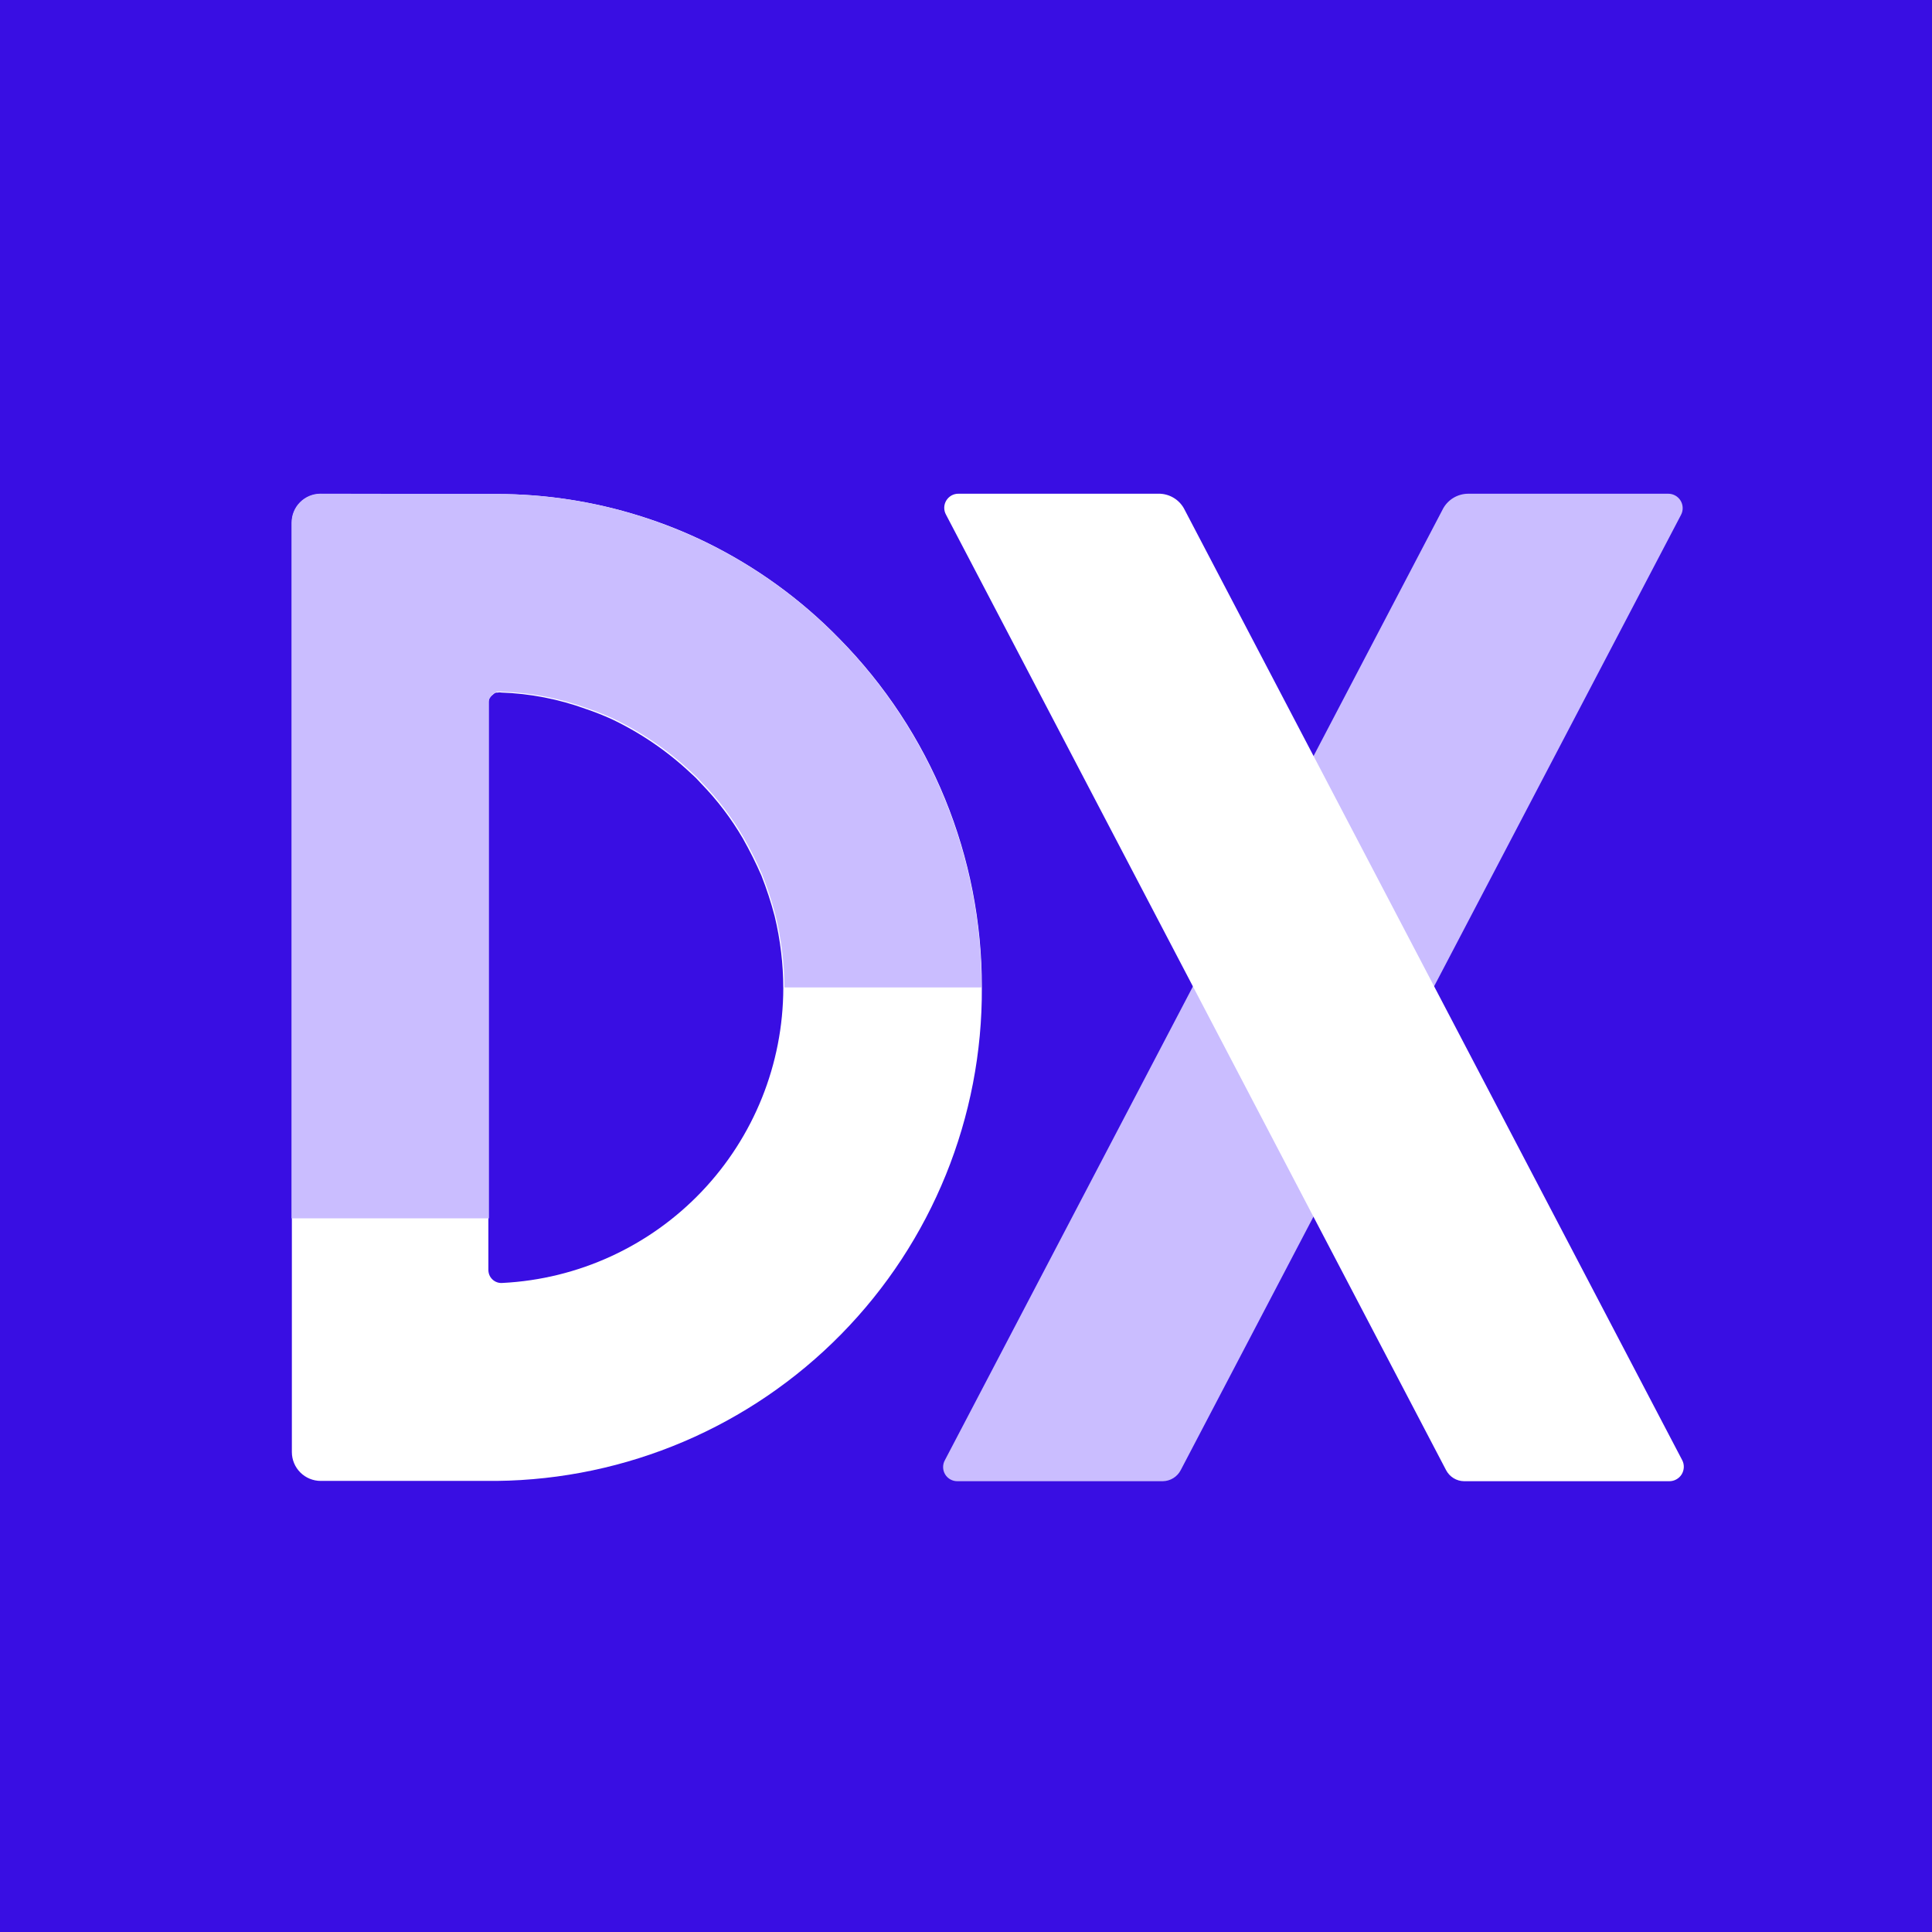 <svg width="60" height="60" viewBox="0 0 60 60" fill="none" xmlns="http://www.w3.org/2000/svg">
<rect width="60" height="60" fill="#390EE3"/>
<path d="M36.112 46H29.74C29.662 46.002 29.585 45.983 29.517 45.946C29.449 45.909 29.392 45.854 29.352 45.788C29.312 45.721 29.29 45.645 29.289 45.568C29.288 45.49 29.307 45.413 29.345 45.346L44.796 15.834C44.87 15.682 44.986 15.554 45.131 15.465C45.275 15.377 45.442 15.331 45.611 15.333H51.804C51.881 15.332 51.957 15.351 52.025 15.388C52.093 15.425 52.15 15.48 52.191 15.546C52.231 15.611 52.254 15.687 52.257 15.764C52.26 15.841 52.243 15.918 52.207 15.987L36.667 45.659C36.614 45.761 36.534 45.846 36.436 45.906C36.339 45.966 36.226 45.998 36.112 46V46Z" fill="#CABDFF"/>
<path d="M45.467 46H51.839C51.916 46.001 51.993 45.982 52.06 45.944C52.128 45.907 52.185 45.853 52.226 45.787C52.266 45.721 52.289 45.646 52.292 45.569C52.295 45.491 52.278 45.414 52.242 45.346L36.792 15.835C36.717 15.681 36.599 15.552 36.453 15.463C36.307 15.374 36.139 15.329 35.968 15.333H29.775C29.697 15.331 29.62 15.349 29.552 15.386C29.484 15.424 29.427 15.479 29.387 15.545C29.347 15.611 29.325 15.687 29.324 15.765C29.323 15.843 29.343 15.919 29.381 15.987L44.911 45.66C44.965 45.761 45.044 45.846 45.142 45.906C45.24 45.966 45.352 45.999 45.467 46V46Z" fill="white"/>
<path d="M26.065 19.832C24.872 18.608 23.477 17.599 21.943 16.847C21.283 16.524 20.6 16.252 19.899 16.032C18.45 15.574 16.939 15.341 15.418 15.342H9.961C9.723 15.342 9.495 15.436 9.327 15.604C9.159 15.772 9.064 16 9.064 16.238V45.095C9.064 45.333 9.159 45.561 9.327 45.729C9.495 45.897 9.723 45.991 9.961 45.991H15.427C19.454 45.946 23.299 44.309 26.122 41.437C28.945 38.566 30.516 34.693 30.492 30.666C30.502 26.613 28.911 22.719 26.065 19.832V19.832ZM15.607 39.843C15.55 39.848 15.493 39.842 15.439 39.823C15.385 39.804 15.336 39.775 15.295 39.736C15.253 39.697 15.22 39.65 15.198 39.597C15.177 39.544 15.166 39.488 15.167 39.431V21.911C15.163 21.866 15.163 21.821 15.167 21.776C15.181 21.715 15.212 21.659 15.257 21.615L15.32 21.561C15.336 21.543 15.357 21.528 15.381 21.518C15.404 21.509 15.429 21.505 15.454 21.508C15.493 21.499 15.532 21.499 15.571 21.508C16.467 21.539 17.354 21.711 18.197 22.018C18.465 22.108 18.734 22.215 18.994 22.332C19.902 22.764 20.737 23.335 21.468 24.026C21.576 24.12 21.677 24.222 21.772 24.331C22.274 24.846 22.71 25.421 23.072 26.042C23.284 26.413 23.476 26.797 23.645 27.189C23.808 27.602 23.946 28.024 24.058 28.453C24.235 29.187 24.325 29.939 24.326 30.693V30.693C24.32 33.045 23.413 35.304 21.79 37.007C20.168 38.709 17.955 39.724 15.607 39.843V39.843Z" fill="white"/>
<path d="M21.798 24.312C22.302 24.825 22.739 25.4 23.097 26.024C22.736 25.402 22.299 24.827 21.798 24.312Z" fill="white"/>
<path d="M23.061 26.024C23.278 26.393 23.469 26.776 23.635 27.171C23.466 26.778 23.274 26.395 23.061 26.024V26.024Z" fill="white"/>
<path d="M23.672 27.172C23.839 27.583 23.977 28.005 24.084 28.436C23.973 28.006 23.835 27.584 23.672 27.172V27.172Z" fill="white"/>
<path d="M24.363 30.666C24.361 29.912 24.271 29.16 24.094 28.426C24.275 29.159 24.365 29.911 24.363 30.666V30.666Z" fill="white"/>
<path d="M9.952 15.332C9.714 15.332 9.486 15.427 9.318 15.595C9.15 15.763 9.056 15.991 9.056 16.229V37.836H15.185V15.341L9.952 15.332Z" fill="#CABDFF"/>
<path d="M30.483 30.666H24.362C24.357 29.911 24.264 29.159 24.084 28.426C23.972 27.997 23.835 27.575 23.672 27.162C23.502 26.77 23.311 26.387 23.098 26.015C22.737 25.394 22.3 24.819 21.799 24.304C21.704 24.195 21.602 24.094 21.494 23.999C20.763 23.308 19.928 22.737 19.021 22.305C18.761 22.189 18.492 22.081 18.223 21.991C17.38 21.684 16.494 21.512 15.597 21.481C15.559 21.472 15.519 21.472 15.481 21.481C15.456 21.479 15.43 21.482 15.407 21.492C15.384 21.501 15.363 21.516 15.346 21.534C15.332 21.538 15.319 21.544 15.308 21.554C15.297 21.563 15.289 21.575 15.284 21.588C15.221 21.645 15.18 21.72 15.167 21.803V15.342H15.409C16.929 15.341 18.44 15.574 19.89 16.032C20.589 16.256 21.272 16.528 21.933 16.847C23.468 17.599 24.862 18.608 26.056 19.832C28.898 22.721 30.489 26.613 30.483 30.666V30.666Z" fill="#CABDFF"/>
</svg>
